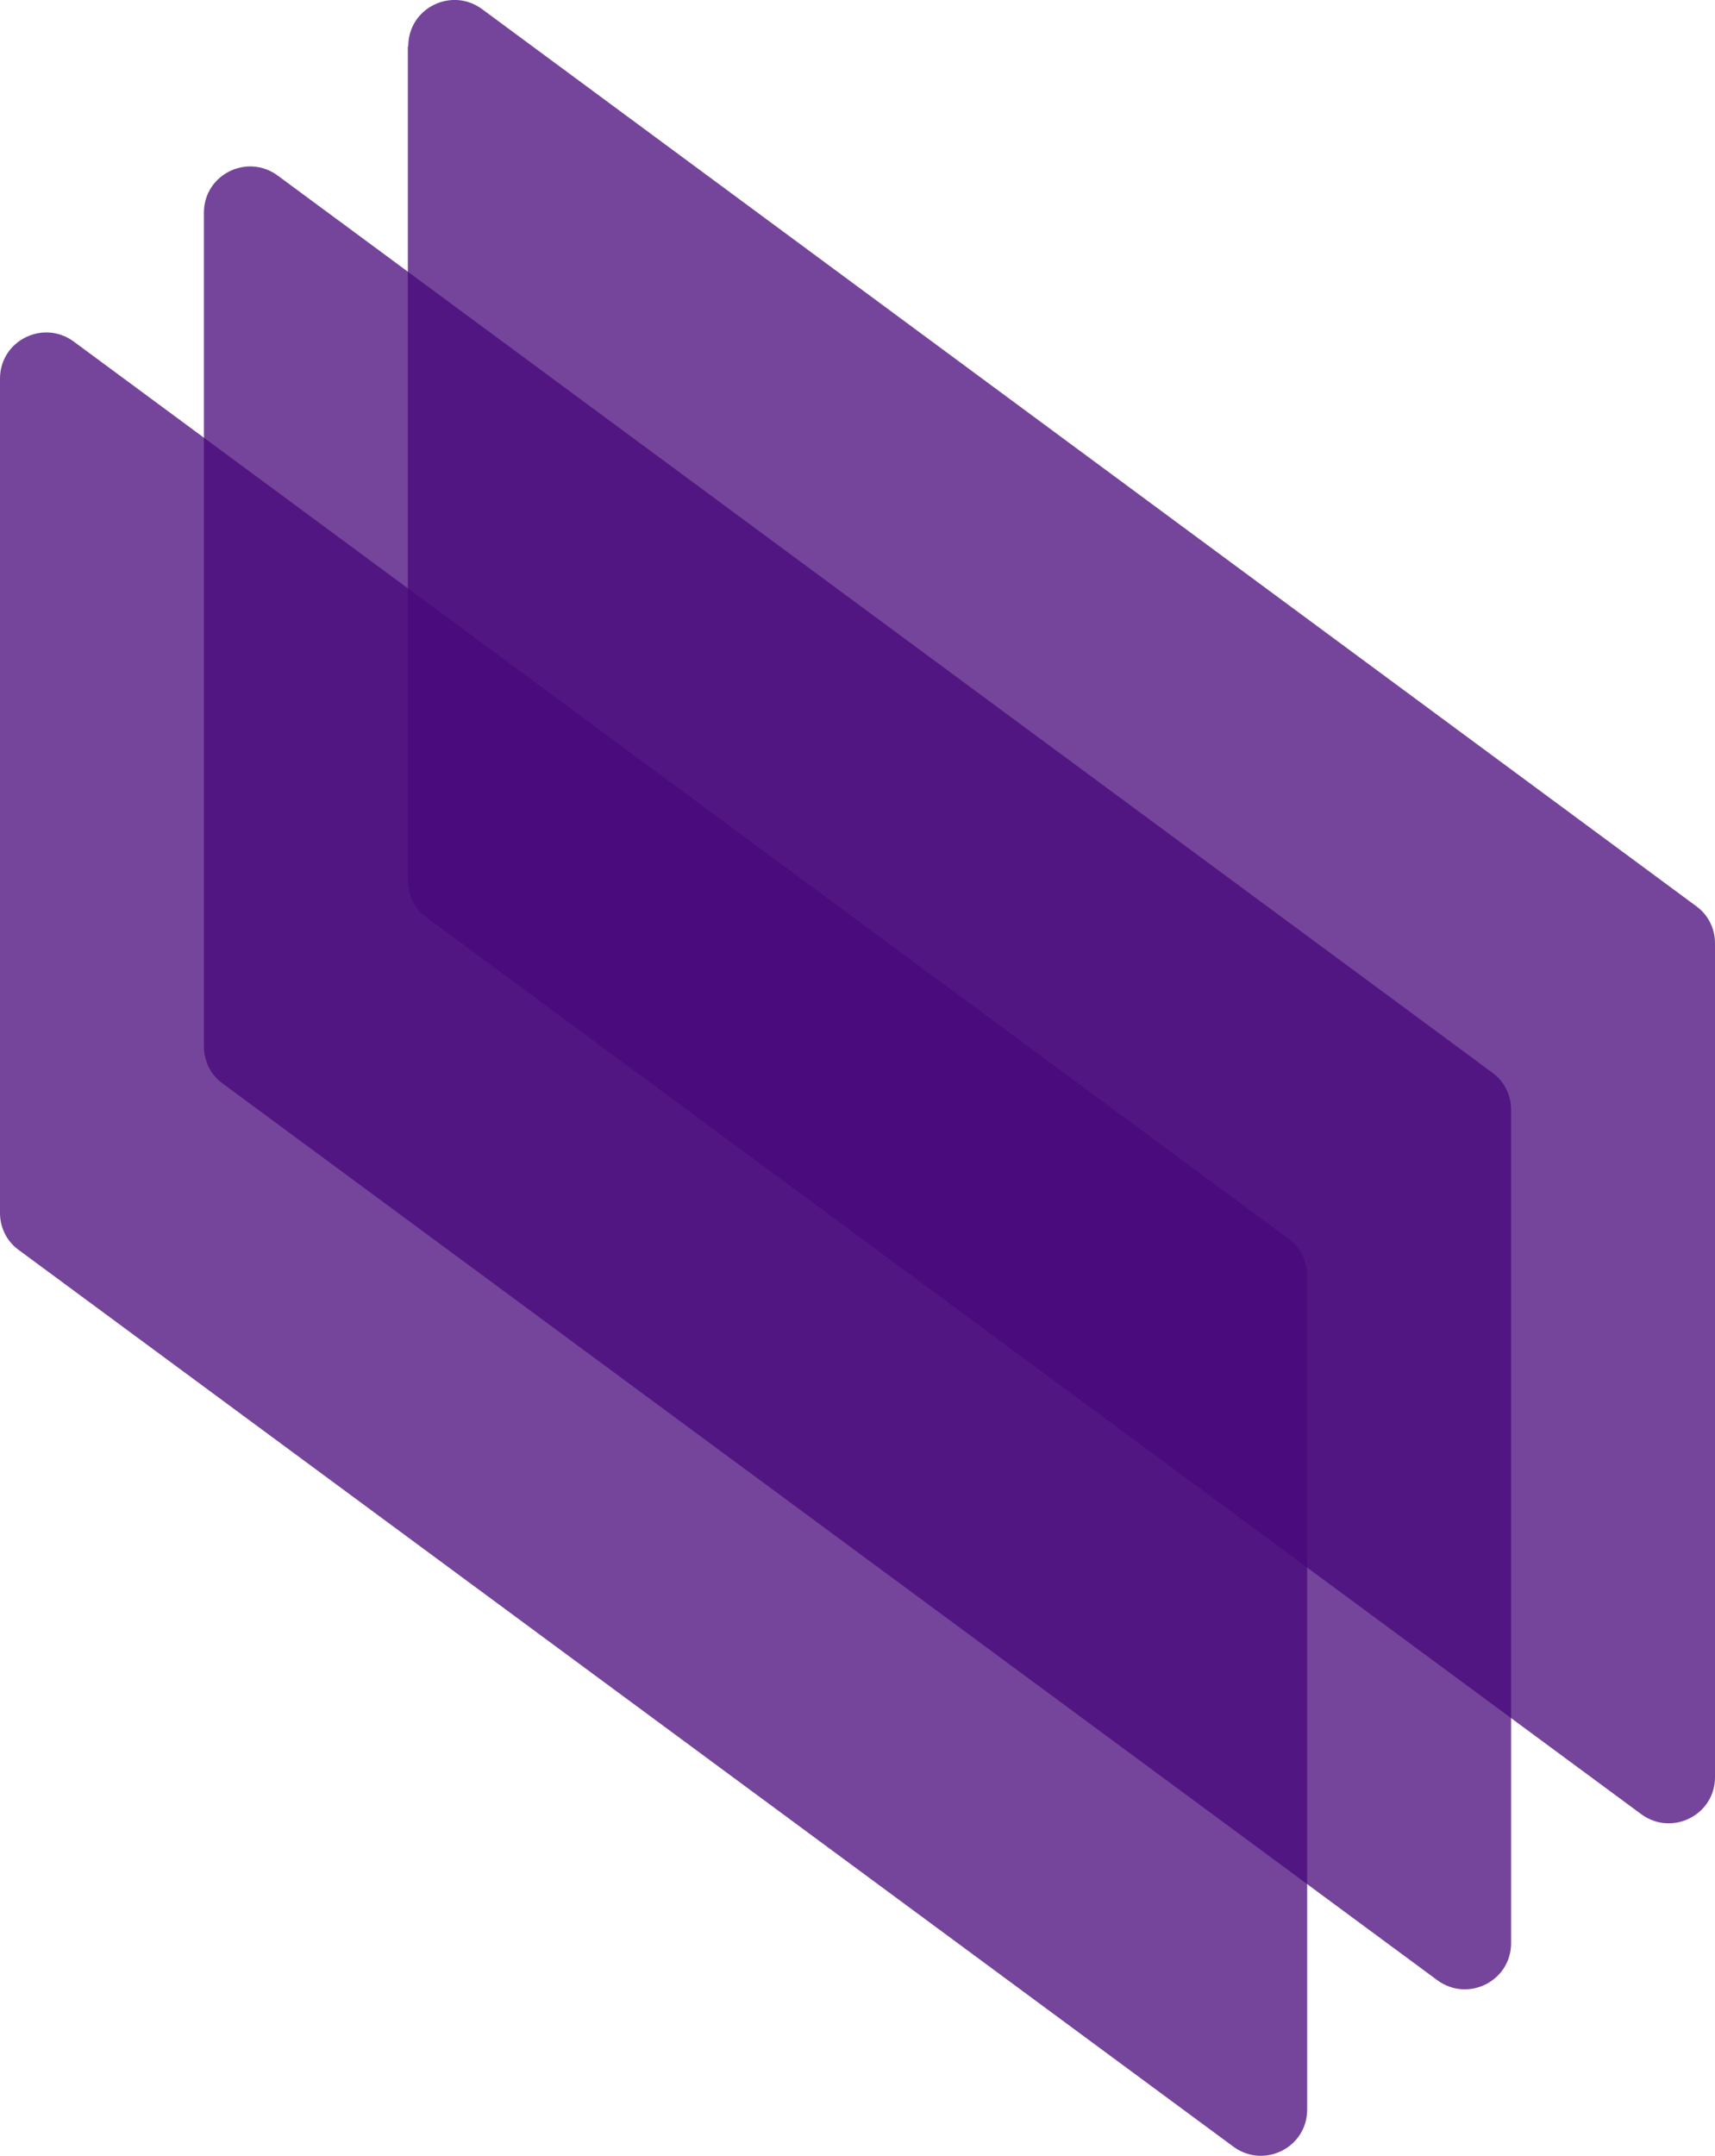 <?xml version="1.0" encoding="UTF-8"?><svg id="Camada_1" xmlns="http://www.w3.org/2000/svg" viewBox="0 0 39.78 50"><defs><style>.cls-1{fill:#47077a;opacity:.75;}</style></defs><path class="cls-1" d="M9.46,1.08V20.42c0,.34,.16,.66,.44,.86l28.17,20.79c.71,.52,1.71,.02,1.71-.86V21.87c0-.34-.16-.66-.44-.86L11.18,.21c-.71-.52-1.71-.02-1.71,.86Z"/><path class="cls-1" d="M4.73,4.93V24.27c0,.34,.16,.66,.44,.86l28.17,20.79c.71,.52,1.71,.02,1.71-.86V25.73c0-.34-.16-.66-.44-.86L6.44,4.07c-.71-.52-1.71-.02-1.71,.86Z"/><path class="cls-1" d="M0,8.79V28.13c0,.34,.16,.66,.44,.86l28.17,20.79c.71,.52,1.71,.02,1.71-.86V29.58c0-.34-.16-.66-.44-.86L1.71,7.92c-.71-.52-1.71-.02-1.71,.86Z"/></svg>